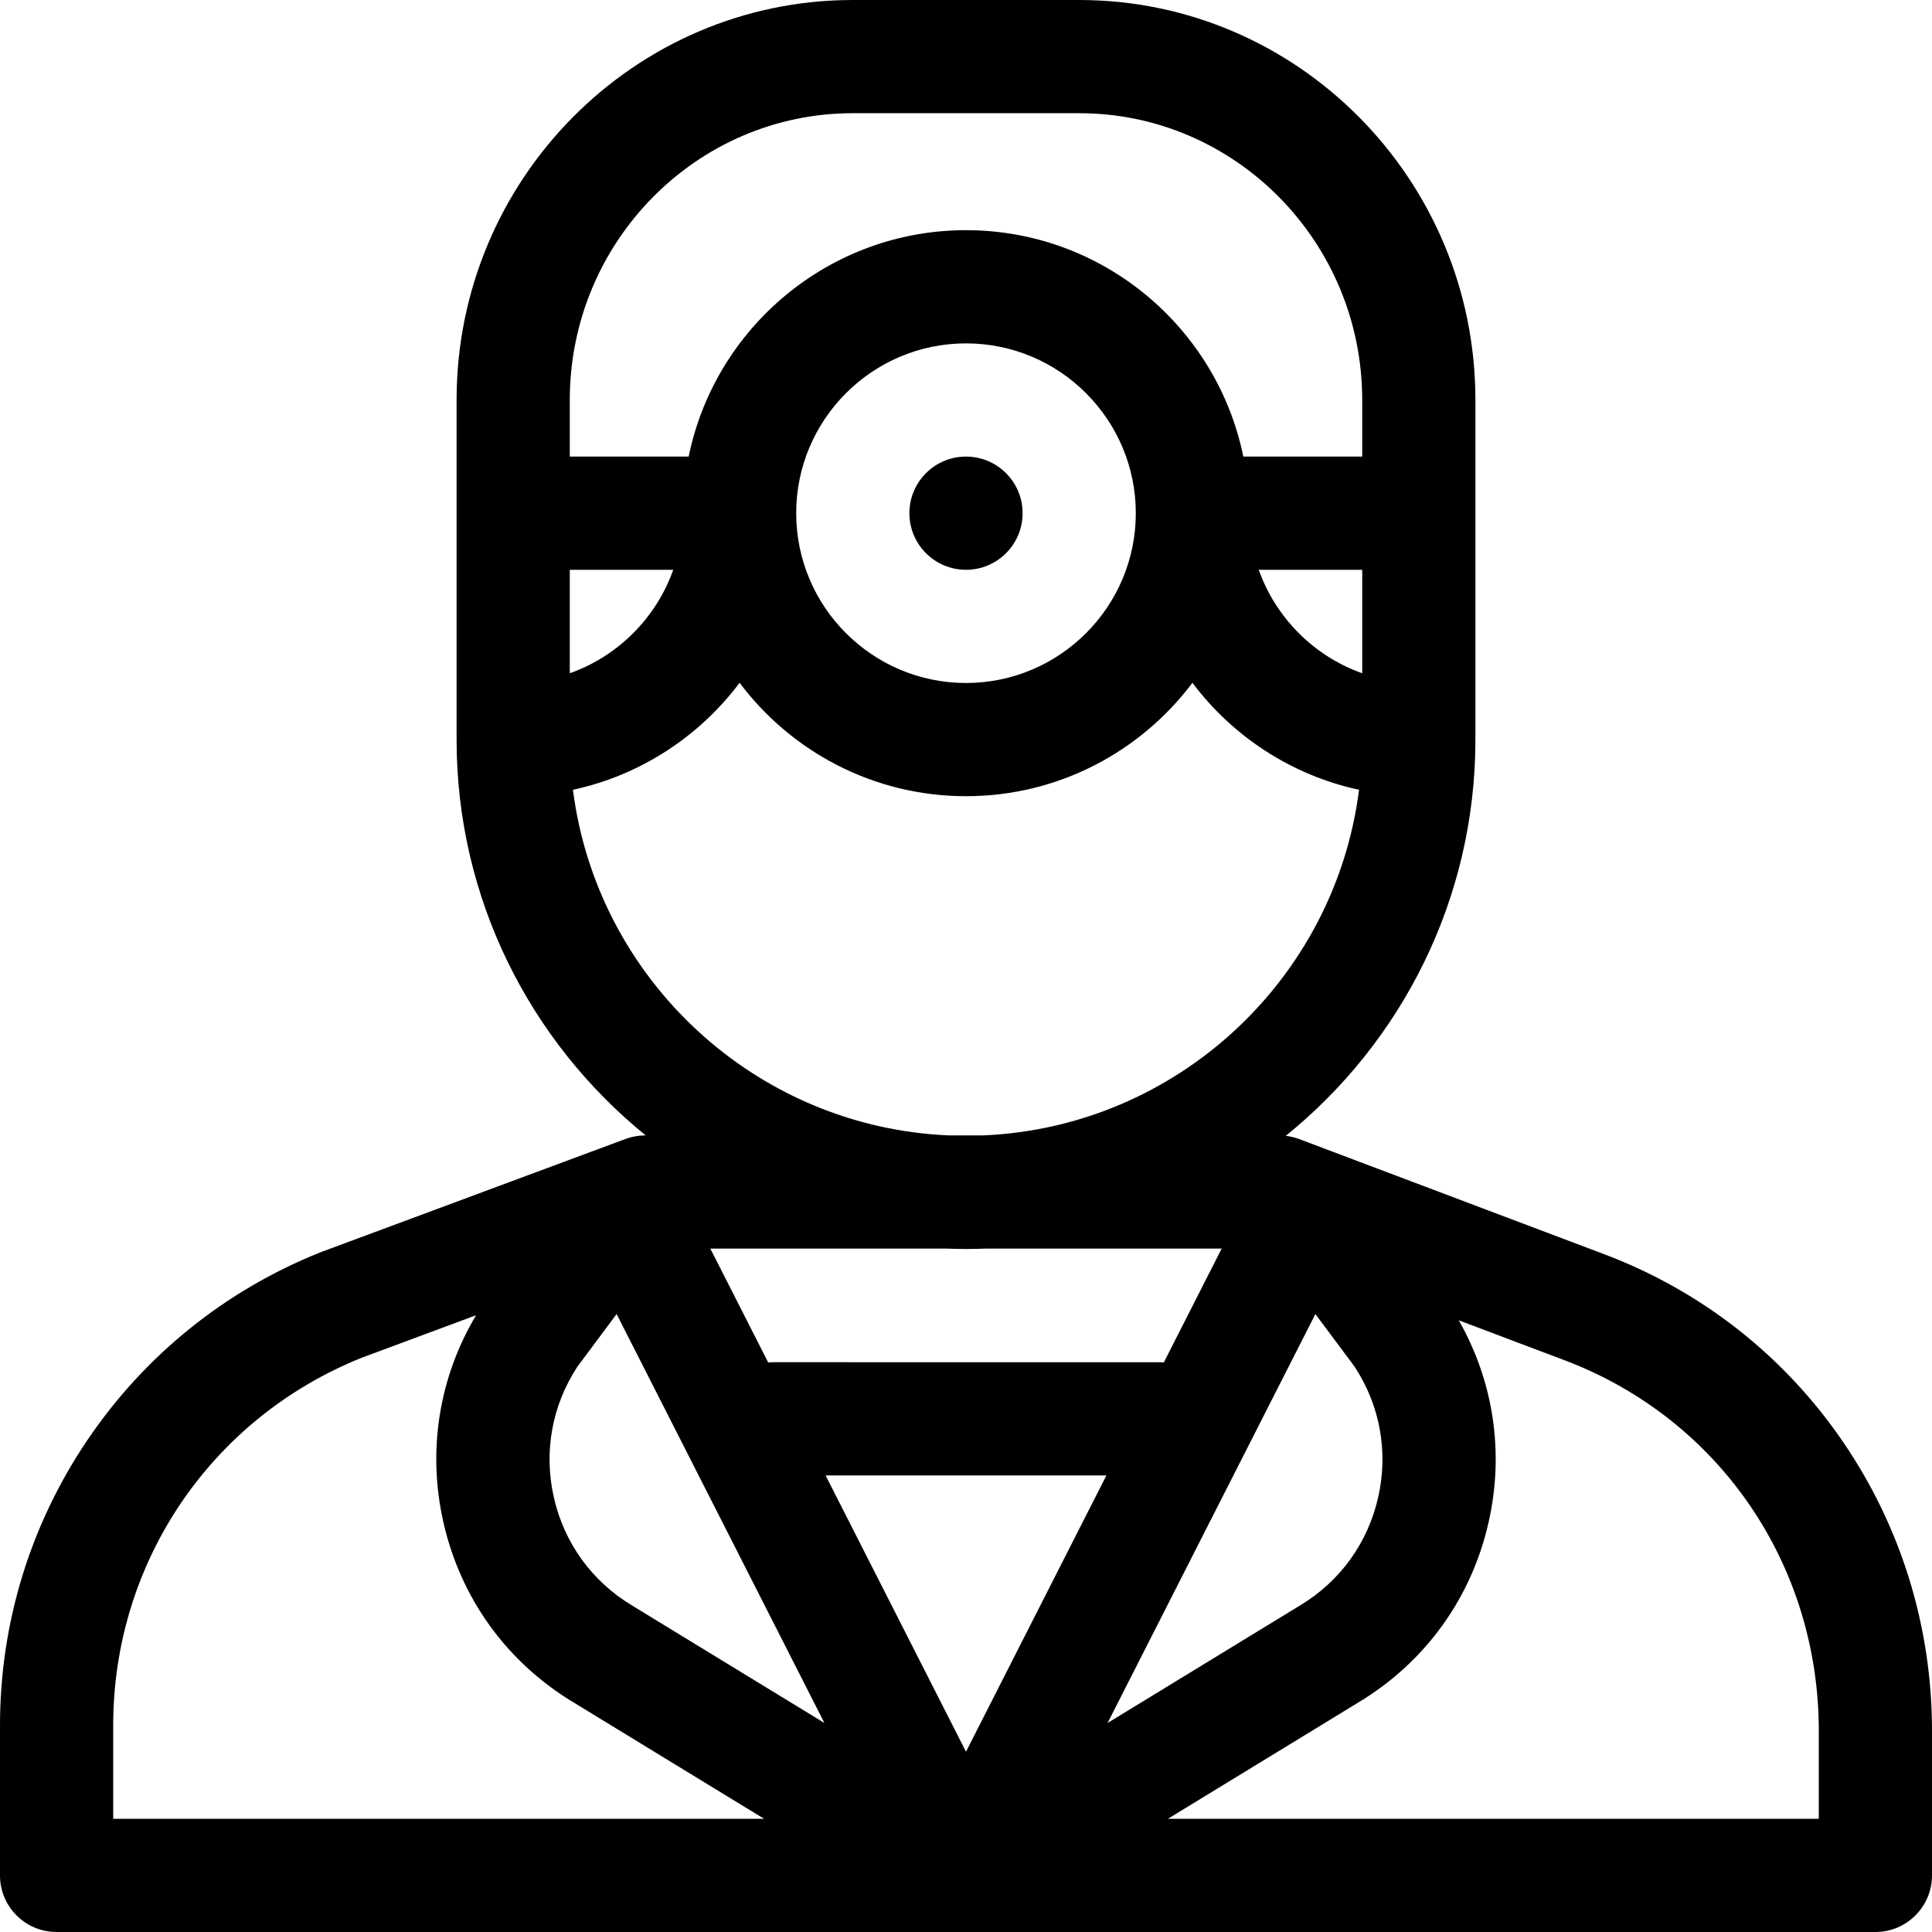 <svg xmlns="http://www.w3.org/2000/svg" xmlns:xlink="http://www.w3.org/1999/xlink" id="Capa_1" x="0px" y="0px" viewBox="0 0 512 512" style="enable-background:new 0 0 512 512;" xml:space="preserve">
<g>
	<g>
		<circle cx="256" cy="136" r="15"></circle>
	</g>
</g>
<g>
	<g>
		<path d="M488.446,382.146c-15.482-22.676-37.229-39.829-62.929-49.619l-81.219-30.666c-1.148-0.433-2.344-0.711-3.559-0.853    C371.373,276.238,391,238.371,391,196v-60v-30C391,47.551,343.897,0,286,0h-60c-57.897,0-105,47.551-105,106v30v60    c0,42.306,19.567,80.123,50.119,104.894H171c-1.783,0-3.552,0.318-5.224,0.939l-80.567,29.933    c-0.116,0.043-0.231,0.088-0.347,0.134c-25.148,10.059-46.467,27.231-61.651,49.66S0,430.159,0,457.244V497    c0,8.284,6.716,15,15,15h482c8.284,0,15-6.716,15-15v-38.302C512,431.185,503.855,404.713,488.446,382.146z M361,178.42    c-12.764-4.527-22.893-14.656-27.42-27.42H361V178.42z M151,106c0-41.907,33.645-76,75-76h60c41.355,0,75,34.093,75,76v15h-31.509    C322.522,86.808,292.219,61,256,61s-66.522,25.808-73.491,60H151V106z M301,136c0,24.813-20.187,45-45,45s-45-20.187-45-45    s20.187-45,45-45S301,111.187,301,136z M151,151h27.42c-4.527,12.764-14.656,22.893-27.42,27.42V151z M151.839,209.302    c17.932-3.872,33.503-14.163,44.161-28.354C209.695,199.182,231.492,211,256,211s46.305-11.818,60-30.052    c10.658,14.191,26.229,24.482,44.161,28.354c-6.368,50.15-48.251,89.37-99.565,91.592h-9.193    C200.09,298.672,158.207,259.452,151.839,209.302z M323.754,330.894l-15.333,30.173c-0.435-0.038-0.873-0.066-1.317-0.066H204.896    c-0.445,0-0.882,0.029-1.317,0.066l-15.333-30.173h62.642c1.697,0.063,3.4,0.106,5.112,0.106c1.712,0,3.415-0.043,5.112-0.106    H323.754z M30,482v-24.756c0-43.124,25.836-81.344,65.836-97.422l30.329-11.269c-9.851,16.539-12.937,35.839-8.679,54.777    c4.541,20.191,16.802,37.178,34.529,47.839L202.494,482H30z M167.607,425.54c-0.032-0.02-0.065-0.04-0.098-0.059    c-10.654-6.396-18.024-16.6-20.752-28.731c-2.703-12.019-0.481-24.279,6.258-34.567l10.395-13.943l55.071,108.372L167.607,425.54z     M256,464.223L218.79,391h74.419L256,464.223z M348.591,348.239l10.395,13.943c6.738,10.288,8.961,22.548,6.258,34.565    c-2.728,12.131-10.098,22.335-20.752,28.731c-0.033,0.02-0.065,0.04-0.098,0.059l-50.874,31.072L348.591,348.239z M482,482    H309.506l50.478-30.831c17.727-10.661,29.988-27.648,34.529-47.839c4.144-18.431,1.311-37.197-7.923-53.435l28.289,10.681    C455.654,376.11,482,414.625,482,458.698V482z"></path>
	</g>
</g>
<g>
</g>
<g>
</g>
<g>
</g>
<g>
</g>
<g>
</g>
<g>
</g>
<g>
</g>
<g>
</g>
<g>
</g>
<g>
</g>
<g>
</g>
<g>
</g>
<g>
</g>
<g>
</g>
<g>
</g>
</svg>